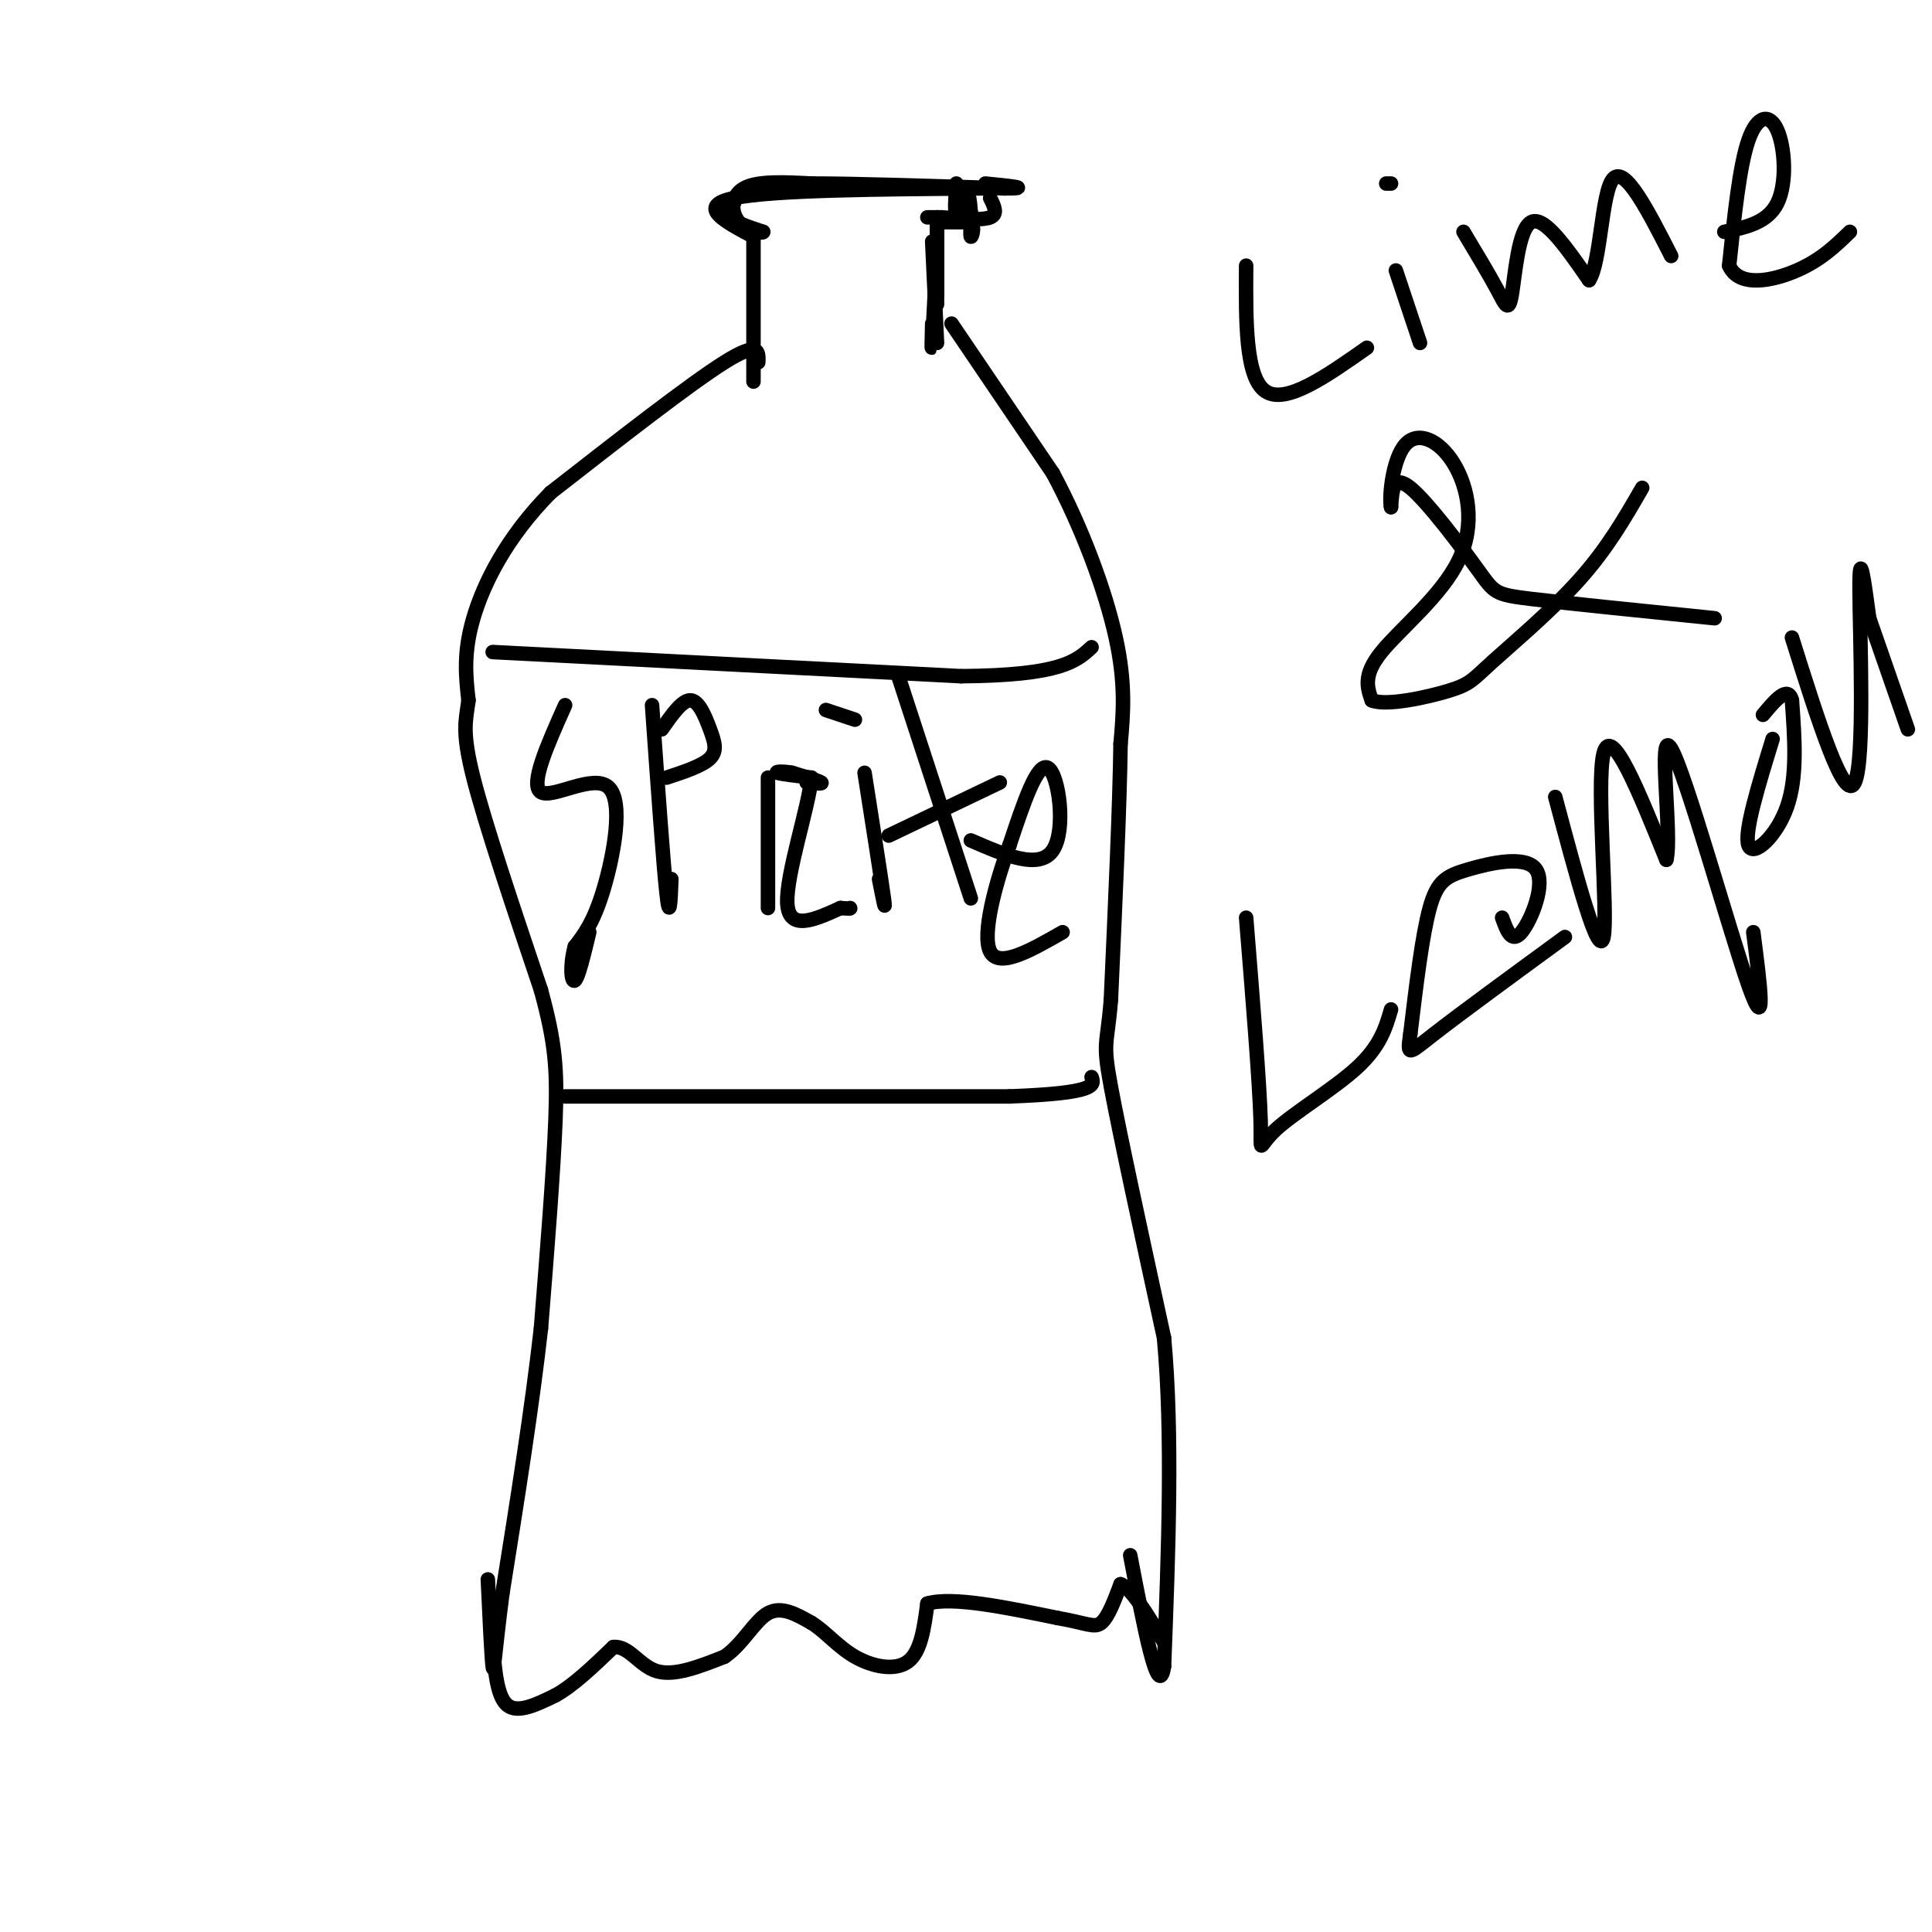 <svg viewBox='0 0 400 400' version='1.1' xmlns='http://www.w3.org/2000/svg' xmlns:xlink='http://www.w3.org/1999/xlink'><g fill='none' stroke='#000000' stroke-width='3' stroke-linecap='round' stroke-linejoin='round'><path d='M156,48c0.000,0.000 0.000,31.000 0,31'/><path d='M156,49c-6.000,-3.167 -12.000,-6.333 -4,-8c8.000,-1.667 30.000,-1.833 52,-2'/><path d='M205,41c0.833,1.667 1.667,3.333 0,4c-1.667,0.667 -5.833,0.333 -10,0'/><path d='M195,45c-2.167,0.000 -2.583,0.000 -3,0'/><path d='M194,45c0.000,0.000 0.000,16.000 0,16'/><path d='M194,51c-0.417,8.667 -0.833,17.333 -1,20c-0.167,2.667 -0.083,-0.667 0,-4'/><path d='M193,50c0.000,0.000 1.000,21.000 1,21'/><path d='M194,45c0.000,0.000 0.000,18.000 0,18'/><path d='M152,42c-1.000,1.000 -2.000,2.000 -1,3c1.000,1.000 4.000,2.000 7,3'/><path d='M158,48c0.060,0.417 -3.292,-0.042 -5,-2c-1.708,-1.958 -1.774,-5.417 1,-7c2.774,-1.583 8.387,-1.292 14,-1'/><path d='M168,38c9.000,0.000 24.500,0.500 40,1'/><path d='M208,39c6.000,0.000 1.000,-0.500 -4,-1'/><path d='M198,38c-0.200,3.067 -0.400,6.133 0,6c0.400,-0.133 1.400,-3.467 2,-4c0.600,-0.533 0.800,1.733 1,4'/><path d='M201,44c0.083,1.929 -0.208,4.750 0,5c0.208,0.250 0.917,-2.071 0,-3c-0.917,-0.929 -3.458,-0.464 -6,0'/><path d='M195,46c-0.167,0.000 2.417,0.000 5,0'/><path d='M157,75c0.083,-2.250 0.167,-4.500 -7,0c-7.167,4.500 -21.583,15.750 -36,27'/><path d='M114,102c-9.111,9.222 -13.889,18.778 -16,26c-2.111,7.222 -1.556,12.111 -1,17'/><path d='M97,145c-0.556,4.244 -1.444,6.356 1,16c2.444,9.644 8.222,26.822 14,44'/><path d='M112,205c2.978,10.933 3.422,16.267 3,27c-0.422,10.733 -1.711,26.867 -3,43'/><path d='M112,275c-1.833,16.333 -4.917,35.667 -8,55'/><path d='M104,330c-1.644,12.689 -1.756,16.911 -2,15c-0.244,-1.911 -0.622,-9.956 -1,-18'/><path d='M197,67c0.000,0.000 21.000,31.000 21,31'/><path d='M218,98c6.111,11.400 10.889,24.400 13,34c2.111,9.600 1.556,15.800 1,22'/><path d='M232,154c-0.167,12.500 -1.083,32.750 -2,53'/><path d='M230,207c-0.800,9.933 -1.800,8.267 0,18c1.800,9.733 6.400,30.867 11,52'/><path d='M241,277c1.833,20.000 0.917,44.000 0,68'/><path d='M241,345c-1.167,7.500 -4.083,-7.750 -7,-23'/><path d='M102,340c0.417,5.583 0.833,11.167 3,13c2.167,1.833 6.083,-0.083 10,-2'/><path d='M115,351c3.667,-2.000 7.833,-6.000 12,-10'/><path d='M127,341c3.244,-0.311 5.356,3.911 9,5c3.644,1.089 8.822,-0.956 14,-3'/><path d='M150,343c3.778,-2.556 6.222,-7.444 9,-9c2.778,-1.556 5.889,0.222 9,2'/><path d='M168,336c2.821,1.690 5.375,4.917 9,7c3.625,2.083 8.321,3.024 11,1c2.679,-2.024 3.339,-7.012 4,-12'/><path d='M192,332c5.167,-1.500 16.083,0.750 27,3'/><path d='M219,335c6.022,1.044 7.578,2.156 9,1c1.422,-1.156 2.711,-4.578 4,-8'/><path d='M232,328c2.167,0.667 5.583,6.333 9,12'/><path d='M102,135c0.000,0.000 97.000,5.000 97,5'/><path d='M199,140c20.667,-0.167 23.833,-3.083 27,-6'/><path d='M117,227c0.000,0.000 92.000,0.000 92,0'/><path d='M209,227c18.167,-0.667 17.583,-2.333 17,-4'/><path d='M258,55c-0.083,11.583 -0.167,23.167 4,26c4.167,2.833 12.583,-3.083 21,-9'/><path d='M289,56c0.000,0.000 5.000,15.000 5,15'/><path d='M287,38c0.000,0.000 1.000,0.000 1,0'/><path d='M303,48c2.667,4.440 5.333,8.881 7,12c1.667,3.119 2.333,4.917 3,1c0.667,-3.917 1.333,-13.548 4,-15c2.667,-1.452 7.333,5.274 12,12'/><path d='M329,58c2.444,-3.511 2.556,-18.289 5,-21c2.444,-2.711 7.222,6.644 12,16'/><path d='M357,48c4.494,-0.935 8.988,-1.869 11,-6c2.012,-4.131 1.542,-11.458 0,-15c-1.542,-3.542 -4.155,-3.298 -6,2c-1.845,5.298 -2.923,15.649 -4,26'/><path d='M358,55c2.000,4.622 9.000,3.178 14,1c5.000,-2.178 8.000,-5.089 11,-8'/><path d='M355,128c-15.208,-1.542 -30.417,-3.083 -38,-4c-7.583,-0.917 -7.542,-1.208 -11,-6c-3.458,-4.792 -10.417,-14.083 -14,-17c-3.583,-2.917 -3.792,0.542 -4,4'/><path d='M288,105c-0.463,-2.316 0.379,-10.107 3,-13c2.621,-2.893 7.022,-0.889 10,4c2.978,4.889 4.532,12.662 1,20c-3.532,7.338 -12.152,14.239 -16,19c-3.848,4.761 -2.924,7.380 -2,10'/><path d='M284,145c3.014,1.247 11.550,-0.635 16,-2c4.450,-1.365 4.813,-2.214 9,-6c4.187,-3.786 12.196,-10.510 18,-17c5.804,-6.490 9.402,-12.745 13,-19'/><path d='M258,190c1.393,17.208 2.786,34.417 3,42c0.214,7.583 -0.750,5.542 3,2c3.750,-3.542 12.214,-8.583 17,-13c4.786,-4.417 5.893,-8.208 7,-12'/><path d='M311,190c0.984,2.718 1.968,5.435 4,3c2.032,-2.435 5.112,-10.024 3,-13c-2.112,-2.976 -9.415,-1.340 -14,0c-4.585,1.340 -6.453,2.383 -8,8c-1.547,5.617 -2.774,15.809 -4,26'/><path d='M292,214c-0.711,4.933 -0.489,4.267 5,0c5.489,-4.267 16.244,-12.133 27,-20'/><path d='M322,165c4.511,16.956 9.022,33.911 10,29c0.978,-4.911 -1.578,-31.689 0,-38c1.578,-6.311 7.289,7.844 13,22'/><path d='M345,178c1.298,-4.845 -1.958,-27.958 1,-23c2.958,4.958 12.131,37.988 16,49c3.869,11.012 2.435,0.006 1,-11'/><path d='M367,153c-2.978,9.689 -5.956,19.378 -5,22c0.956,2.622 5.844,-1.822 8,-8c2.156,-6.178 1.578,-14.089 1,-22'/><path d='M371,145c-0.833,-3.167 -3.417,-0.083 -6,3'/><path d='M371,132c5.422,17.244 10.844,34.489 13,30c2.156,-4.489 1.044,-30.711 1,-40c-0.044,-9.289 0.978,-1.644 2,6'/><path d='M387,128c1.667,4.833 4.833,13.917 8,23'/><path d='M117,146c-3.690,8.274 -7.381,16.548 -5,18c2.381,1.452 10.833,-3.917 14,-1c3.167,2.917 1.048,14.119 -1,21c-2.048,6.881 -4.024,9.440 -6,12'/><path d='M119,196c-1.067,3.867 -0.733,7.533 0,7c0.733,-0.533 1.867,-5.267 3,-10'/><path d='M135,146c1.167,16.500 2.333,33.000 3,39c0.667,6.000 0.833,1.500 1,-3'/><path d='M137,151c2.137,-3.060 4.274,-6.119 6,-6c1.726,0.119 3.042,3.417 4,6c0.958,2.583 1.560,4.452 0,6c-1.560,1.548 -5.280,2.774 -9,4'/><path d='M159,161c0.000,0.000 0.000,27.000 0,27'/><path d='M167,162c1.750,0.167 3.500,0.333 3,0c-0.500,-0.333 -3.250,-1.167 -6,-2'/><path d='M164,160c-1.911,-0.356 -3.689,-0.244 -3,0c0.689,0.244 3.844,0.622 7,1'/><path d='M168,161c-0.511,5.889 -5.289,20.111 -5,26c0.289,5.889 5.644,3.444 11,1'/><path d='M174,188c2.167,0.167 2.083,0.083 2,0'/><path d='M179,160c1.750,11.167 3.500,22.333 4,26c0.500,3.667 -0.250,-0.167 -1,-4'/><path d='M171,147c0.000,0.000 6.000,2.000 6,2'/><path d='M186,140c0.000,0.000 15.000,46.000 15,46'/><path d='M184,173c0.000,0.000 23.000,-11.000 23,-11'/><path d='M201,174c7.111,3.089 14.222,6.178 17,2c2.778,-4.178 1.222,-15.622 -1,-17c-2.222,-1.378 -5.111,7.311 -8,16'/><path d='M209,175c-2.800,7.556 -5.800,18.444 -4,22c1.800,3.556 8.400,-0.222 15,-4'/></g>
</svg>